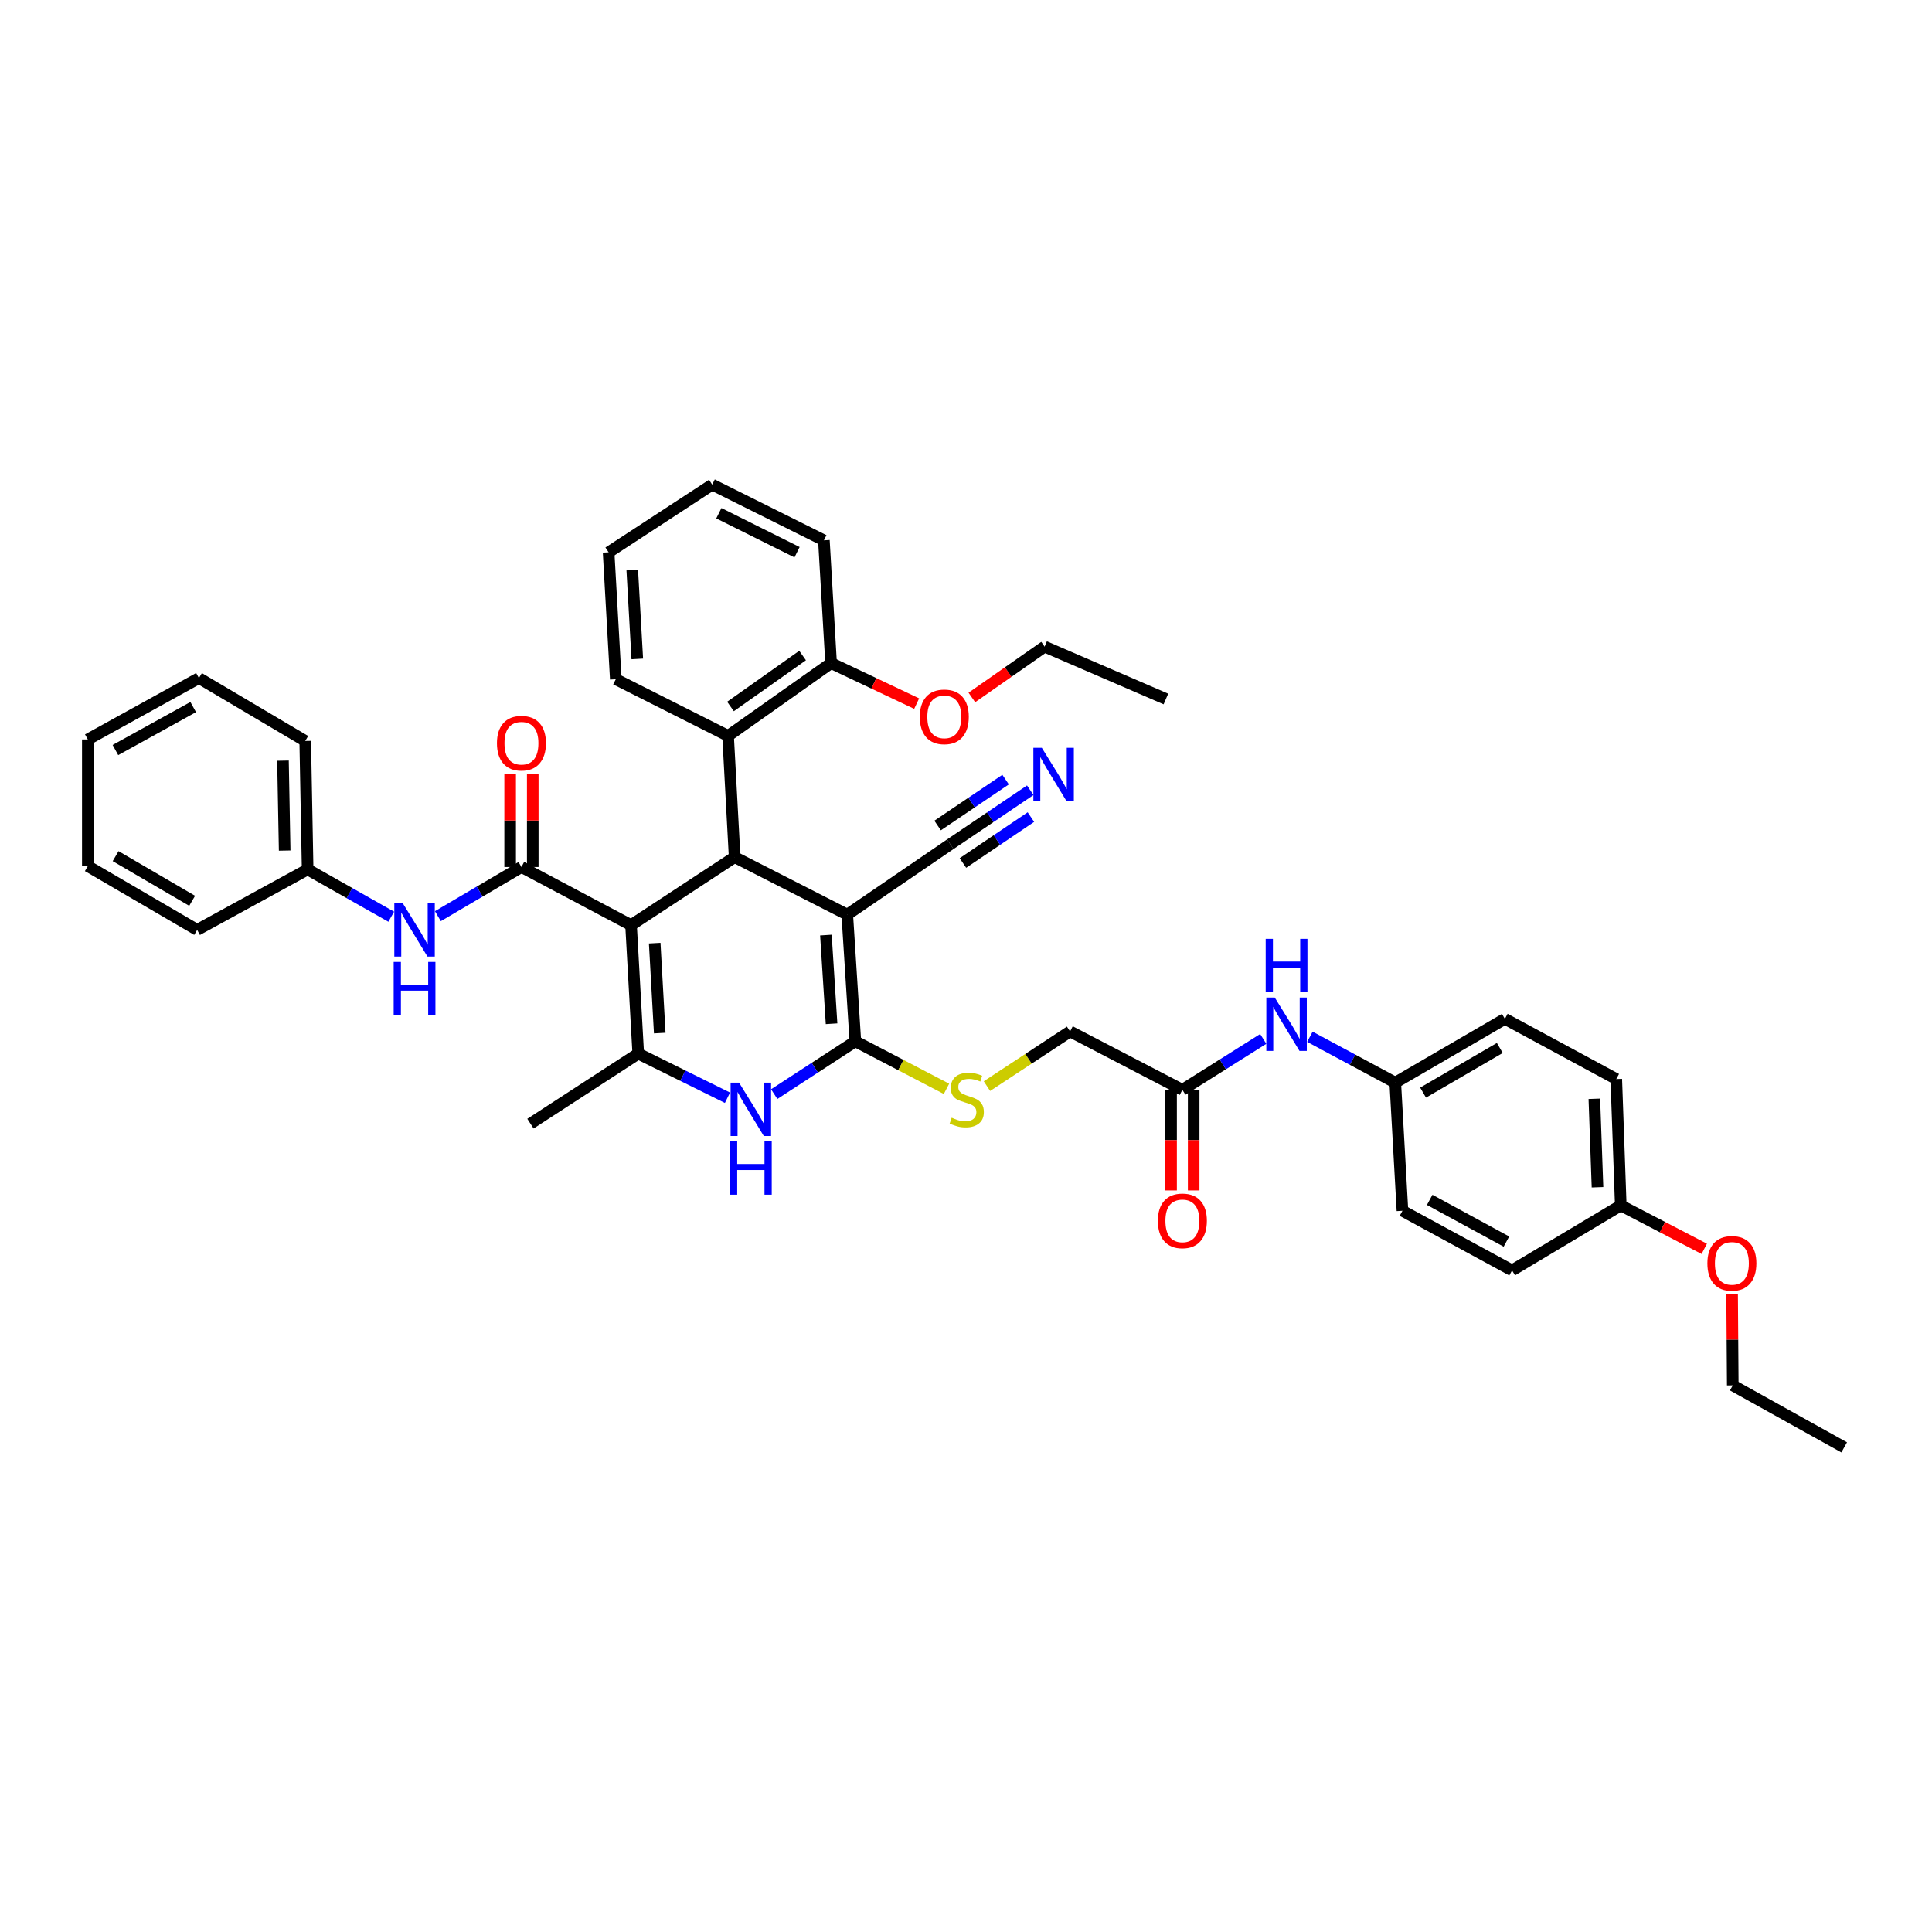 <?xml version='1.0' encoding='iso-8859-1'?>
<svg version='1.1' baseProfile='full'
              xmlns='http://www.w3.org/2000/svg'
                      xmlns:rdkit='http://www.rdkit.org/xml'
                      xmlns:xlink='http://www.w3.org/1999/xlink'
                  xml:space='preserve'
width='1000px' height='1000px' viewBox='0 0 1000 1000'>
<!-- END OF HEADER -->
<rect style='opacity:1.0;fill:#FFFFFF;stroke:none' width='1000' height='1000' x='0' y='0'> </rect>
<path class='bond-2' d='M 326.633,478.85 L 380.252,443.65' style='fill:none;fill-rule:evenodd;stroke:#000000;stroke-width:6px;stroke-linecap:butt;stroke-linejoin:miter;stroke-opacity:1' />
<path class='bond-3' d='M 326.633,478.85 L 330.352,545.343' style='fill:none;fill-rule:evenodd;stroke:#000000;stroke-width:6px;stroke-linecap:butt;stroke-linejoin:miter;stroke-opacity:1' />
<path class='bond-3' d='M 338.875,488.17 L 341.479,534.715' style='fill:none;fill-rule:evenodd;stroke:#000000;stroke-width:6px;stroke-linecap:butt;stroke-linejoin:miter;stroke-opacity:1' />
<path class='bond-4' d='M 326.633,478.85 L 269.899,448.767' style='fill:none;fill-rule:evenodd;stroke:#000000;stroke-width:6px;stroke-linecap:butt;stroke-linejoin:miter;stroke-opacity:1' />
<path class='bond-0' d='M 438.54,473.408 L 380.252,443.65' style='fill:none;fill-rule:evenodd;stroke:#000000;stroke-width:6px;stroke-linecap:butt;stroke-linejoin:miter;stroke-opacity:1' />
<path class='bond-7' d='M 438.54,473.408 L 491.86,436.986' style='fill:none;fill-rule:evenodd;stroke:#000000;stroke-width:6px;stroke-linecap:butt;stroke-linejoin:miter;stroke-opacity:1' />
<path class='bond-40' d='M 438.54,473.408 L 442.727,538.978' style='fill:none;fill-rule:evenodd;stroke:#000000;stroke-width:6px;stroke-linecap:butt;stroke-linejoin:miter;stroke-opacity:1' />
<path class='bond-40' d='M 427.488,483.989 L 430.419,529.888' style='fill:none;fill-rule:evenodd;stroke:#000000;stroke-width:6px;stroke-linecap:butt;stroke-linejoin:miter;stroke-opacity:1' />
<path class='bond-1' d='M 442.727,538.978 L 421.727,552.644' style='fill:none;fill-rule:evenodd;stroke:#000000;stroke-width:6px;stroke-linecap:butt;stroke-linejoin:miter;stroke-opacity:1' />
<path class='bond-1' d='M 421.727,552.644 L 400.727,566.311' style='fill:none;fill-rule:evenodd;stroke:#0000FF;stroke-width:6px;stroke-linecap:butt;stroke-linejoin:miter;stroke-opacity:1' />
<path class='bond-9' d='M 442.727,538.978 L 466.315,551.28' style='fill:none;fill-rule:evenodd;stroke:#000000;stroke-width:6px;stroke-linecap:butt;stroke-linejoin:miter;stroke-opacity:1' />
<path class='bond-9' d='M 466.315,551.28 L 489.903,563.582' style='fill:none;fill-rule:evenodd;stroke:#CCCC00;stroke-width:6px;stroke-linecap:butt;stroke-linejoin:miter;stroke-opacity:1' />
<path class='bond-6' d='M 380.252,443.65 L 376.858,380.883' style='fill:none;fill-rule:evenodd;stroke:#000000;stroke-width:6px;stroke-linecap:butt;stroke-linejoin:miter;stroke-opacity:1' />
<path class='bond-5' d='M 330.352,545.343 L 353.445,556.767' style='fill:none;fill-rule:evenodd;stroke:#000000;stroke-width:6px;stroke-linecap:butt;stroke-linejoin:miter;stroke-opacity:1' />
<path class='bond-5' d='M 353.445,556.767 L 376.539,568.192' style='fill:none;fill-rule:evenodd;stroke:#0000FF;stroke-width:6px;stroke-linecap:butt;stroke-linejoin:miter;stroke-opacity:1' />
<path class='bond-19' d='M 330.352,545.343 L 274.561,581.603' style='fill:none;fill-rule:evenodd;stroke:#000000;stroke-width:6px;stroke-linecap:butt;stroke-linejoin:miter;stroke-opacity:1' />
<path class='bond-8' d='M 269.899,448.767 L 248.274,461.49' style='fill:none;fill-rule:evenodd;stroke:#000000;stroke-width:6px;stroke-linecap:butt;stroke-linejoin:miter;stroke-opacity:1' />
<path class='bond-8' d='M 248.274,461.49 L 226.649,474.214' style='fill:none;fill-rule:evenodd;stroke:#0000FF;stroke-width:6px;stroke-linecap:butt;stroke-linejoin:miter;stroke-opacity:1' />
<path class='bond-12' d='M 275.751,448.767 L 275.751,424.684' style='fill:none;fill-rule:evenodd;stroke:#000000;stroke-width:6px;stroke-linecap:butt;stroke-linejoin:miter;stroke-opacity:1' />
<path class='bond-12' d='M 275.751,424.684 L 275.751,400.601' style='fill:none;fill-rule:evenodd;stroke:#FF0000;stroke-width:6px;stroke-linecap:butt;stroke-linejoin:miter;stroke-opacity:1' />
<path class='bond-12' d='M 264.048,448.767 L 264.048,424.684' style='fill:none;fill-rule:evenodd;stroke:#000000;stroke-width:6px;stroke-linecap:butt;stroke-linejoin:miter;stroke-opacity:1' />
<path class='bond-12' d='M 264.048,424.684 L 264.048,400.601' style='fill:none;fill-rule:evenodd;stroke:#FF0000;stroke-width:6px;stroke-linecap:butt;stroke-linejoin:miter;stroke-opacity:1' />
<path class='bond-14' d='M 376.858,380.883 L 430.172,343.212' style='fill:none;fill-rule:evenodd;stroke:#000000;stroke-width:6px;stroke-linecap:butt;stroke-linejoin:miter;stroke-opacity:1' />
<path class='bond-14' d='M 378.102,365.674 L 415.421,339.305' style='fill:none;fill-rule:evenodd;stroke:#000000;stroke-width:6px;stroke-linecap:butt;stroke-linejoin:miter;stroke-opacity:1' />
<path class='bond-26' d='M 376.858,380.883 L 318.733,351.573' style='fill:none;fill-rule:evenodd;stroke:#000000;stroke-width:6px;stroke-linecap:butt;stroke-linejoin:miter;stroke-opacity:1' />
<path class='bond-10' d='M 491.86,436.986 L 512.558,423.009' style='fill:none;fill-rule:evenodd;stroke:#000000;stroke-width:6px;stroke-linecap:butt;stroke-linejoin:miter;stroke-opacity:1' />
<path class='bond-10' d='M 512.558,423.009 L 533.255,409.032' style='fill:none;fill-rule:evenodd;stroke:#0000FF;stroke-width:6px;stroke-linecap:butt;stroke-linejoin:miter;stroke-opacity:1' />
<path class='bond-10' d='M 498.409,446.684 L 516.002,434.804' style='fill:none;fill-rule:evenodd;stroke:#000000;stroke-width:6px;stroke-linecap:butt;stroke-linejoin:miter;stroke-opacity:1' />
<path class='bond-10' d='M 516.002,434.804 L 533.595,422.923' style='fill:none;fill-rule:evenodd;stroke:#0000FF;stroke-width:6px;stroke-linecap:butt;stroke-linejoin:miter;stroke-opacity:1' />
<path class='bond-10' d='M 485.31,427.287 L 502.903,415.407' style='fill:none;fill-rule:evenodd;stroke:#000000;stroke-width:6px;stroke-linecap:butt;stroke-linejoin:miter;stroke-opacity:1' />
<path class='bond-10' d='M 502.903,415.407 L 520.496,403.526' style='fill:none;fill-rule:evenodd;stroke:#0000FF;stroke-width:6px;stroke-linecap:butt;stroke-linejoin:miter;stroke-opacity:1' />
<path class='bond-18' d='M 202.506,474.496 L 180.87,462.255' style='fill:none;fill-rule:evenodd;stroke:#0000FF;stroke-width:6px;stroke-linecap:butt;stroke-linejoin:miter;stroke-opacity:1' />
<path class='bond-18' d='M 180.87,462.255 L 159.234,450.015' style='fill:none;fill-rule:evenodd;stroke:#000000;stroke-width:6px;stroke-linecap:butt;stroke-linejoin:miter;stroke-opacity:1' />
<path class='bond-16' d='M 510.839,562.169 L 532.353,548.015' style='fill:none;fill-rule:evenodd;stroke:#CCCC00;stroke-width:6px;stroke-linecap:butt;stroke-linejoin:miter;stroke-opacity:1' />
<path class='bond-16' d='M 532.353,548.015 L 553.866,533.861' style='fill:none;fill-rule:evenodd;stroke:#000000;stroke-width:6px;stroke-linecap:butt;stroke-linejoin:miter;stroke-opacity:1' />
<path class='bond-11' d='M 611.991,564.094 L 553.866,533.861' style='fill:none;fill-rule:evenodd;stroke:#000000;stroke-width:6px;stroke-linecap:butt;stroke-linejoin:miter;stroke-opacity:1' />
<path class='bond-13' d='M 611.991,564.094 L 632.923,550.916' style='fill:none;fill-rule:evenodd;stroke:#000000;stroke-width:6px;stroke-linecap:butt;stroke-linejoin:miter;stroke-opacity:1' />
<path class='bond-13' d='M 632.923,550.916 L 653.855,537.739' style='fill:none;fill-rule:evenodd;stroke:#0000FF;stroke-width:6px;stroke-linecap:butt;stroke-linejoin:miter;stroke-opacity:1' />
<path class='bond-15' d='M 606.14,564.094 L 606.14,590.134' style='fill:none;fill-rule:evenodd;stroke:#000000;stroke-width:6px;stroke-linecap:butt;stroke-linejoin:miter;stroke-opacity:1' />
<path class='bond-15' d='M 606.14,590.134 L 606.14,616.175' style='fill:none;fill-rule:evenodd;stroke:#FF0000;stroke-width:6px;stroke-linecap:butt;stroke-linejoin:miter;stroke-opacity:1' />
<path class='bond-15' d='M 617.843,564.094 L 617.843,590.134' style='fill:none;fill-rule:evenodd;stroke:#000000;stroke-width:6px;stroke-linecap:butt;stroke-linejoin:miter;stroke-opacity:1' />
<path class='bond-15' d='M 617.843,590.134 L 617.843,616.175' style='fill:none;fill-rule:evenodd;stroke:#FF0000;stroke-width:6px;stroke-linecap:butt;stroke-linejoin:miter;stroke-opacity:1' />
<path class='bond-17' d='M 677.994,536.626 L 700.091,548.497' style='fill:none;fill-rule:evenodd;stroke:#0000FF;stroke-width:6px;stroke-linecap:butt;stroke-linejoin:miter;stroke-opacity:1' />
<path class='bond-17' d='M 700.091,548.497 L 722.188,560.368' style='fill:none;fill-rule:evenodd;stroke:#000000;stroke-width:6px;stroke-linecap:butt;stroke-linejoin:miter;stroke-opacity:1' />
<path class='bond-25' d='M 430.172,343.212 L 452.319,353.703' style='fill:none;fill-rule:evenodd;stroke:#000000;stroke-width:6px;stroke-linecap:butt;stroke-linejoin:miter;stroke-opacity:1' />
<path class='bond-25' d='M 452.319,353.703 L 474.466,364.194' style='fill:none;fill-rule:evenodd;stroke:#FF0000;stroke-width:6px;stroke-linecap:butt;stroke-linejoin:miter;stroke-opacity:1' />
<path class='bond-28' d='M 430.172,343.212 L 426.446,279.671' style='fill:none;fill-rule:evenodd;stroke:#000000;stroke-width:6px;stroke-linecap:butt;stroke-linejoin:miter;stroke-opacity:1' />
<path class='bond-21' d='M 722.188,560.368 L 725.907,626.705' style='fill:none;fill-rule:evenodd;stroke:#000000;stroke-width:6px;stroke-linecap:butt;stroke-linejoin:miter;stroke-opacity:1' />
<path class='bond-22' d='M 722.188,560.368 L 778.922,527.359' style='fill:none;fill-rule:evenodd;stroke:#000000;stroke-width:6px;stroke-linecap:butt;stroke-linejoin:miter;stroke-opacity:1' />
<path class='bond-22' d='M 736.584,565.532 L 776.297,542.426' style='fill:none;fill-rule:evenodd;stroke:#000000;stroke-width:6px;stroke-linecap:butt;stroke-linejoin:miter;stroke-opacity:1' />
<path class='bond-31' d='M 159.234,450.015 L 157.979,383.522' style='fill:none;fill-rule:evenodd;stroke:#000000;stroke-width:6px;stroke-linecap:butt;stroke-linejoin:miter;stroke-opacity:1' />
<path class='bond-31' d='M 147.345,440.262 L 146.466,393.717' style='fill:none;fill-rule:evenodd;stroke:#000000;stroke-width:6px;stroke-linecap:butt;stroke-linejoin:miter;stroke-opacity:1' />
<path class='bond-32' d='M 159.234,450.015 L 102.045,481.321' style='fill:none;fill-rule:evenodd;stroke:#000000;stroke-width:6px;stroke-linecap:butt;stroke-linejoin:miter;stroke-opacity:1' />
<path class='bond-20' d='M 838.907,623.922 L 836.579,558.509' style='fill:none;fill-rule:evenodd;stroke:#000000;stroke-width:6px;stroke-linecap:butt;stroke-linejoin:miter;stroke-opacity:1' />
<path class='bond-20' d='M 826.862,614.526 L 825.232,568.737' style='fill:none;fill-rule:evenodd;stroke:#000000;stroke-width:6px;stroke-linecap:butt;stroke-linejoin:miter;stroke-opacity:1' />
<path class='bond-27' d='M 838.907,623.922 L 860.514,635.161' style='fill:none;fill-rule:evenodd;stroke:#000000;stroke-width:6px;stroke-linecap:butt;stroke-linejoin:miter;stroke-opacity:1' />
<path class='bond-27' d='M 860.514,635.161 L 882.121,646.399' style='fill:none;fill-rule:evenodd;stroke:#FF0000;stroke-width:6px;stroke-linecap:butt;stroke-linejoin:miter;stroke-opacity:1' />
<path class='bond-43' d='M 838.907,623.922 L 782.641,657.555' style='fill:none;fill-rule:evenodd;stroke:#000000;stroke-width:6px;stroke-linecap:butt;stroke-linejoin:miter;stroke-opacity:1' />
<path class='bond-24' d='M 725.907,626.705 L 782.641,657.555' style='fill:none;fill-rule:evenodd;stroke:#000000;stroke-width:6px;stroke-linecap:butt;stroke-linejoin:miter;stroke-opacity:1' />
<path class='bond-24' d='M 740.008,621.051 L 779.722,642.646' style='fill:none;fill-rule:evenodd;stroke:#000000;stroke-width:6px;stroke-linecap:butt;stroke-linejoin:miter;stroke-opacity:1' />
<path class='bond-23' d='M 778.922,527.359 L 836.579,558.509' style='fill:none;fill-rule:evenodd;stroke:#000000;stroke-width:6px;stroke-linecap:butt;stroke-linejoin:miter;stroke-opacity:1' />
<path class='bond-29' d='M 503.027,361.001 L 521.854,347.845' style='fill:none;fill-rule:evenodd;stroke:#FF0000;stroke-width:6px;stroke-linecap:butt;stroke-linejoin:miter;stroke-opacity:1' />
<path class='bond-29' d='M 521.854,347.845 L 540.681,334.688' style='fill:none;fill-rule:evenodd;stroke:#000000;stroke-width:6px;stroke-linecap:butt;stroke-linejoin:miter;stroke-opacity:1' />
<path class='bond-33' d='M 318.733,351.573 L 315.014,285.867' style='fill:none;fill-rule:evenodd;stroke:#000000;stroke-width:6px;stroke-linecap:butt;stroke-linejoin:miter;stroke-opacity:1' />
<path class='bond-33' d='M 329.86,341.056 L 327.256,295.062' style='fill:none;fill-rule:evenodd;stroke:#000000;stroke-width:6px;stroke-linecap:butt;stroke-linejoin:miter;stroke-opacity:1' />
<path class='bond-30' d='M 896.535,669.812 L 896.705,693.442' style='fill:none;fill-rule:evenodd;stroke:#FF0000;stroke-width:6px;stroke-linecap:butt;stroke-linejoin:miter;stroke-opacity:1' />
<path class='bond-30' d='M 896.705,693.442 L 896.876,717.072' style='fill:none;fill-rule:evenodd;stroke:#000000;stroke-width:6px;stroke-linecap:butt;stroke-linejoin:miter;stroke-opacity:1' />
<path class='bond-41' d='M 426.446,279.671 L 368.634,250.836' style='fill:none;fill-rule:evenodd;stroke:#000000;stroke-width:6px;stroke-linecap:butt;stroke-linejoin:miter;stroke-opacity:1' />
<path class='bond-41' d='M 412.551,285.819 L 372.082,265.634' style='fill:none;fill-rule:evenodd;stroke:#000000;stroke-width:6px;stroke-linecap:butt;stroke-linejoin:miter;stroke-opacity:1' />
<path class='bond-34' d='M 540.681,334.688 L 603.468,361.8' style='fill:none;fill-rule:evenodd;stroke:#000000;stroke-width:6px;stroke-linecap:butt;stroke-linejoin:miter;stroke-opacity:1' />
<path class='bond-35' d='M 896.876,717.072 L 954.545,749.164' style='fill:none;fill-rule:evenodd;stroke:#000000;stroke-width:6px;stroke-linecap:butt;stroke-linejoin:miter;stroke-opacity:1' />
<path class='bond-38' d='M 157.979,383.522 L 102.968,350.968' style='fill:none;fill-rule:evenodd;stroke:#000000;stroke-width:6px;stroke-linecap:butt;stroke-linejoin:miter;stroke-opacity:1' />
<path class='bond-37' d='M 102.045,481.321 L 45.455,448.292' style='fill:none;fill-rule:evenodd;stroke:#000000;stroke-width:6px;stroke-linecap:butt;stroke-linejoin:miter;stroke-opacity:1' />
<path class='bond-37' d='M 99.456,466.259 L 59.842,443.139' style='fill:none;fill-rule:evenodd;stroke:#000000;stroke-width:6px;stroke-linecap:butt;stroke-linejoin:miter;stroke-opacity:1' />
<path class='bond-36' d='M 315.014,285.867 L 368.634,250.836' style='fill:none;fill-rule:evenodd;stroke:#000000;stroke-width:6px;stroke-linecap:butt;stroke-linejoin:miter;stroke-opacity:1' />
<path class='bond-39' d='M 45.455,448.292 L 45.455,382.742' style='fill:none;fill-rule:evenodd;stroke:#000000;stroke-width:6px;stroke-linecap:butt;stroke-linejoin:miter;stroke-opacity:1' />
<path class='bond-42' d='M 102.968,350.968 L 45.455,382.742' style='fill:none;fill-rule:evenodd;stroke:#000000;stroke-width:6px;stroke-linecap:butt;stroke-linejoin:miter;stroke-opacity:1' />
<path class='bond-42' d='M 100.001,365.978 L 59.741,388.22' style='fill:none;fill-rule:evenodd;stroke:#000000;stroke-width:6px;stroke-linecap:butt;stroke-linejoin:miter;stroke-opacity:1' />
<path  class='atom-6' d='M 382.534 560.368
L 391.584 574.997
Q 392.482 576.44, 393.925 579.054
Q 395.368 581.668, 395.446 581.824
L 395.446 560.368
L 399.113 560.368
L 399.113 587.987
L 395.329 587.987
L 385.616 571.993
Q 384.485 570.121, 383.275 567.975
Q 382.105 565.83, 381.754 565.166
L 381.754 587.987
L 378.165 587.987
L 378.165 560.368
L 382.534 560.368
' fill='#0000FF'/>
<path  class='atom-6' d='M 377.833 590.749
L 381.578 590.749
L 381.578 602.491
L 395.7 602.491
L 395.7 590.749
L 399.445 590.749
L 399.445 618.368
L 395.7 618.368
L 395.7 605.612
L 381.578 605.612
L 381.578 618.368
L 377.833 618.368
L 377.833 590.749
' fill='#0000FF'/>
<path  class='atom-9' d='M 208.465 467.511
L 217.515 482.14
Q 218.412 483.583, 219.856 486.197
Q 221.299 488.811, 221.377 488.967
L 221.377 467.511
L 225.044 467.511
L 225.044 495.13
L 221.26 495.13
L 211.546 479.136
Q 210.415 477.264, 209.206 475.118
Q 208.036 472.973, 207.684 472.309
L 207.684 495.13
L 204.096 495.13
L 204.096 467.511
L 208.465 467.511
' fill='#0000FF'/>
<path  class='atom-9' d='M 203.764 497.892
L 207.509 497.892
L 207.509 509.634
L 221.631 509.634
L 221.631 497.892
L 225.376 497.892
L 225.376 525.511
L 221.631 525.511
L 221.631 512.755
L 207.509 512.755
L 207.509 525.511
L 203.764 525.511
L 203.764 497.892
' fill='#0000FF'/>
<path  class='atom-10' d='M 492.582 578.527
Q 492.894 578.644, 494.181 579.19
Q 495.468 579.737, 496.873 580.088
Q 498.316 580.4, 499.72 580.4
Q 502.334 580.4, 503.855 579.151
Q 505.377 577.864, 505.377 575.641
Q 505.377 574.119, 504.597 573.183
Q 503.855 572.247, 502.685 571.74
Q 501.515 571.232, 499.564 570.647
Q 497.107 569.906, 495.624 569.204
Q 494.181 568.502, 493.128 567.019
Q 492.113 565.537, 492.113 563.04
Q 492.113 559.568, 494.454 557.423
Q 496.834 555.277, 501.515 555.277
Q 504.714 555.277, 508.342 556.799
L 507.444 559.802
Q 504.129 558.437, 501.632 558.437
Q 498.94 558.437, 497.458 559.568
Q 495.975 560.661, 496.014 562.572
Q 496.014 564.055, 496.756 564.952
Q 497.536 565.849, 498.628 566.356
Q 499.759 566.863, 501.632 567.448
Q 504.129 568.229, 505.611 569.009
Q 507.093 569.789, 508.147 571.388
Q 509.239 572.949, 509.239 575.641
Q 509.239 579.464, 506.664 581.531
Q 504.129 583.56, 499.876 583.56
Q 497.419 583.56, 495.546 583.013
Q 493.713 582.506, 491.528 581.609
L 492.582 578.527
' fill='#CCCC00'/>
<path  class='atom-11' d='M 539.238 387.059
L 548.288 401.688
Q 549.185 403.131, 550.629 405.745
Q 552.072 408.359, 552.15 408.515
L 552.15 387.059
L 555.817 387.059
L 555.817 414.678
L 552.033 414.678
L 542.319 398.684
Q 541.188 396.812, 539.979 394.666
Q 538.809 392.521, 538.457 391.858
L 538.457 414.678
L 534.869 414.678
L 534.869 387.059
L 539.238 387.059
' fill='#0000FF'/>
<path  class='atom-13' d='M 257.221 384.68
Q 257.221 378.048, 260.498 374.342
Q 263.774 370.636, 269.899 370.636
Q 276.024 370.636, 279.3 374.342
Q 282.577 378.048, 282.577 384.68
Q 282.577 391.389, 279.261 395.212
Q 275.946 398.996, 269.899 398.996
Q 263.813 398.996, 260.498 395.212
Q 257.221 391.428, 257.221 384.68
M 269.899 395.876
Q 274.112 395.876, 276.375 393.067
Q 278.676 390.219, 278.676 384.68
Q 278.676 379.257, 276.375 376.527
Q 274.112 373.757, 269.899 373.757
Q 265.686 373.757, 263.384 376.488
Q 261.122 379.218, 261.122 384.68
Q 261.122 390.258, 263.384 393.067
Q 265.686 395.876, 269.899 395.876
' fill='#FF0000'/>
<path  class='atom-14' d='M 659.818 516.332
L 668.868 530.961
Q 669.765 532.404, 671.209 535.018
Q 672.652 537.632, 672.73 537.788
L 672.73 516.332
L 676.397 516.332
L 676.397 543.951
L 672.613 543.951
L 662.9 527.957
Q 661.768 526.085, 660.559 523.939
Q 659.389 521.794, 659.038 521.13
L 659.038 543.951
L 655.449 543.951
L 655.449 516.332
L 659.818 516.332
' fill='#0000FF'/>
<path  class='atom-14' d='M 655.117 485.951
L 658.862 485.951
L 658.862 497.693
L 672.984 497.693
L 672.984 485.951
L 676.729 485.951
L 676.729 513.57
L 672.984 513.57
L 672.984 500.814
L 658.862 500.814
L 658.862 513.57
L 655.117 513.57
L 655.117 485.951
' fill='#0000FF'/>
<path  class='atom-16' d='M 599.313 631.913
Q 599.313 625.281, 602.59 621.575
Q 605.867 617.869, 611.991 617.869
Q 618.116 617.869, 621.393 621.575
Q 624.67 625.281, 624.67 631.913
Q 624.67 638.622, 621.354 642.445
Q 618.038 646.229, 611.991 646.229
Q 605.906 646.229, 602.59 642.445
Q 599.313 638.661, 599.313 631.913
M 611.991 643.108
Q 616.205 643.108, 618.467 640.3
Q 620.769 637.452, 620.769 631.913
Q 620.769 626.49, 618.467 623.759
Q 616.205 620.99, 611.991 620.99
Q 607.778 620.99, 605.477 623.72
Q 603.214 626.451, 603.214 631.913
Q 603.214 637.491, 605.477 640.3
Q 607.778 643.108, 611.991 643.108
' fill='#FF0000'/>
<path  class='atom-26' d='M 476.087 371.046
Q 476.087 364.414, 479.364 360.708
Q 482.641 357.002, 488.765 357.002
Q 494.89 357.002, 498.167 360.708
Q 501.443 364.414, 501.443 371.046
Q 501.443 377.755, 498.128 381.578
Q 494.812 385.362, 488.765 385.362
Q 482.68 385.362, 479.364 381.578
Q 476.087 377.794, 476.087 371.046
M 488.765 382.242
Q 492.978 382.242, 495.241 379.433
Q 497.542 376.585, 497.542 371.046
Q 497.542 365.623, 495.241 362.893
Q 492.978 360.123, 488.765 360.123
Q 484.552 360.123, 482.25 362.854
Q 479.988 365.584, 479.988 371.046
Q 479.988 376.624, 482.25 379.433
Q 484.552 382.242, 488.765 382.242
' fill='#FF0000'/>
<path  class='atom-28' d='M 883.742 653.914
Q 883.742 647.283, 887.019 643.577
Q 890.296 639.871, 896.42 639.871
Q 902.545 639.871, 905.822 643.577
Q 909.099 647.283, 909.099 653.914
Q 909.099 660.624, 905.783 664.447
Q 902.467 668.231, 896.42 668.231
Q 890.335 668.231, 887.019 664.447
Q 883.742 660.663, 883.742 653.914
M 896.42 665.11
Q 900.634 665.11, 902.896 662.301
Q 905.198 659.454, 905.198 653.914
Q 905.198 648.492, 902.896 645.761
Q 900.634 642.991, 896.42 642.991
Q 892.207 642.991, 889.906 645.722
Q 887.643 648.453, 887.643 653.914
Q 887.643 659.493, 889.906 662.301
Q 892.207 665.11, 896.42 665.11
' fill='#FF0000'/>
</svg>
